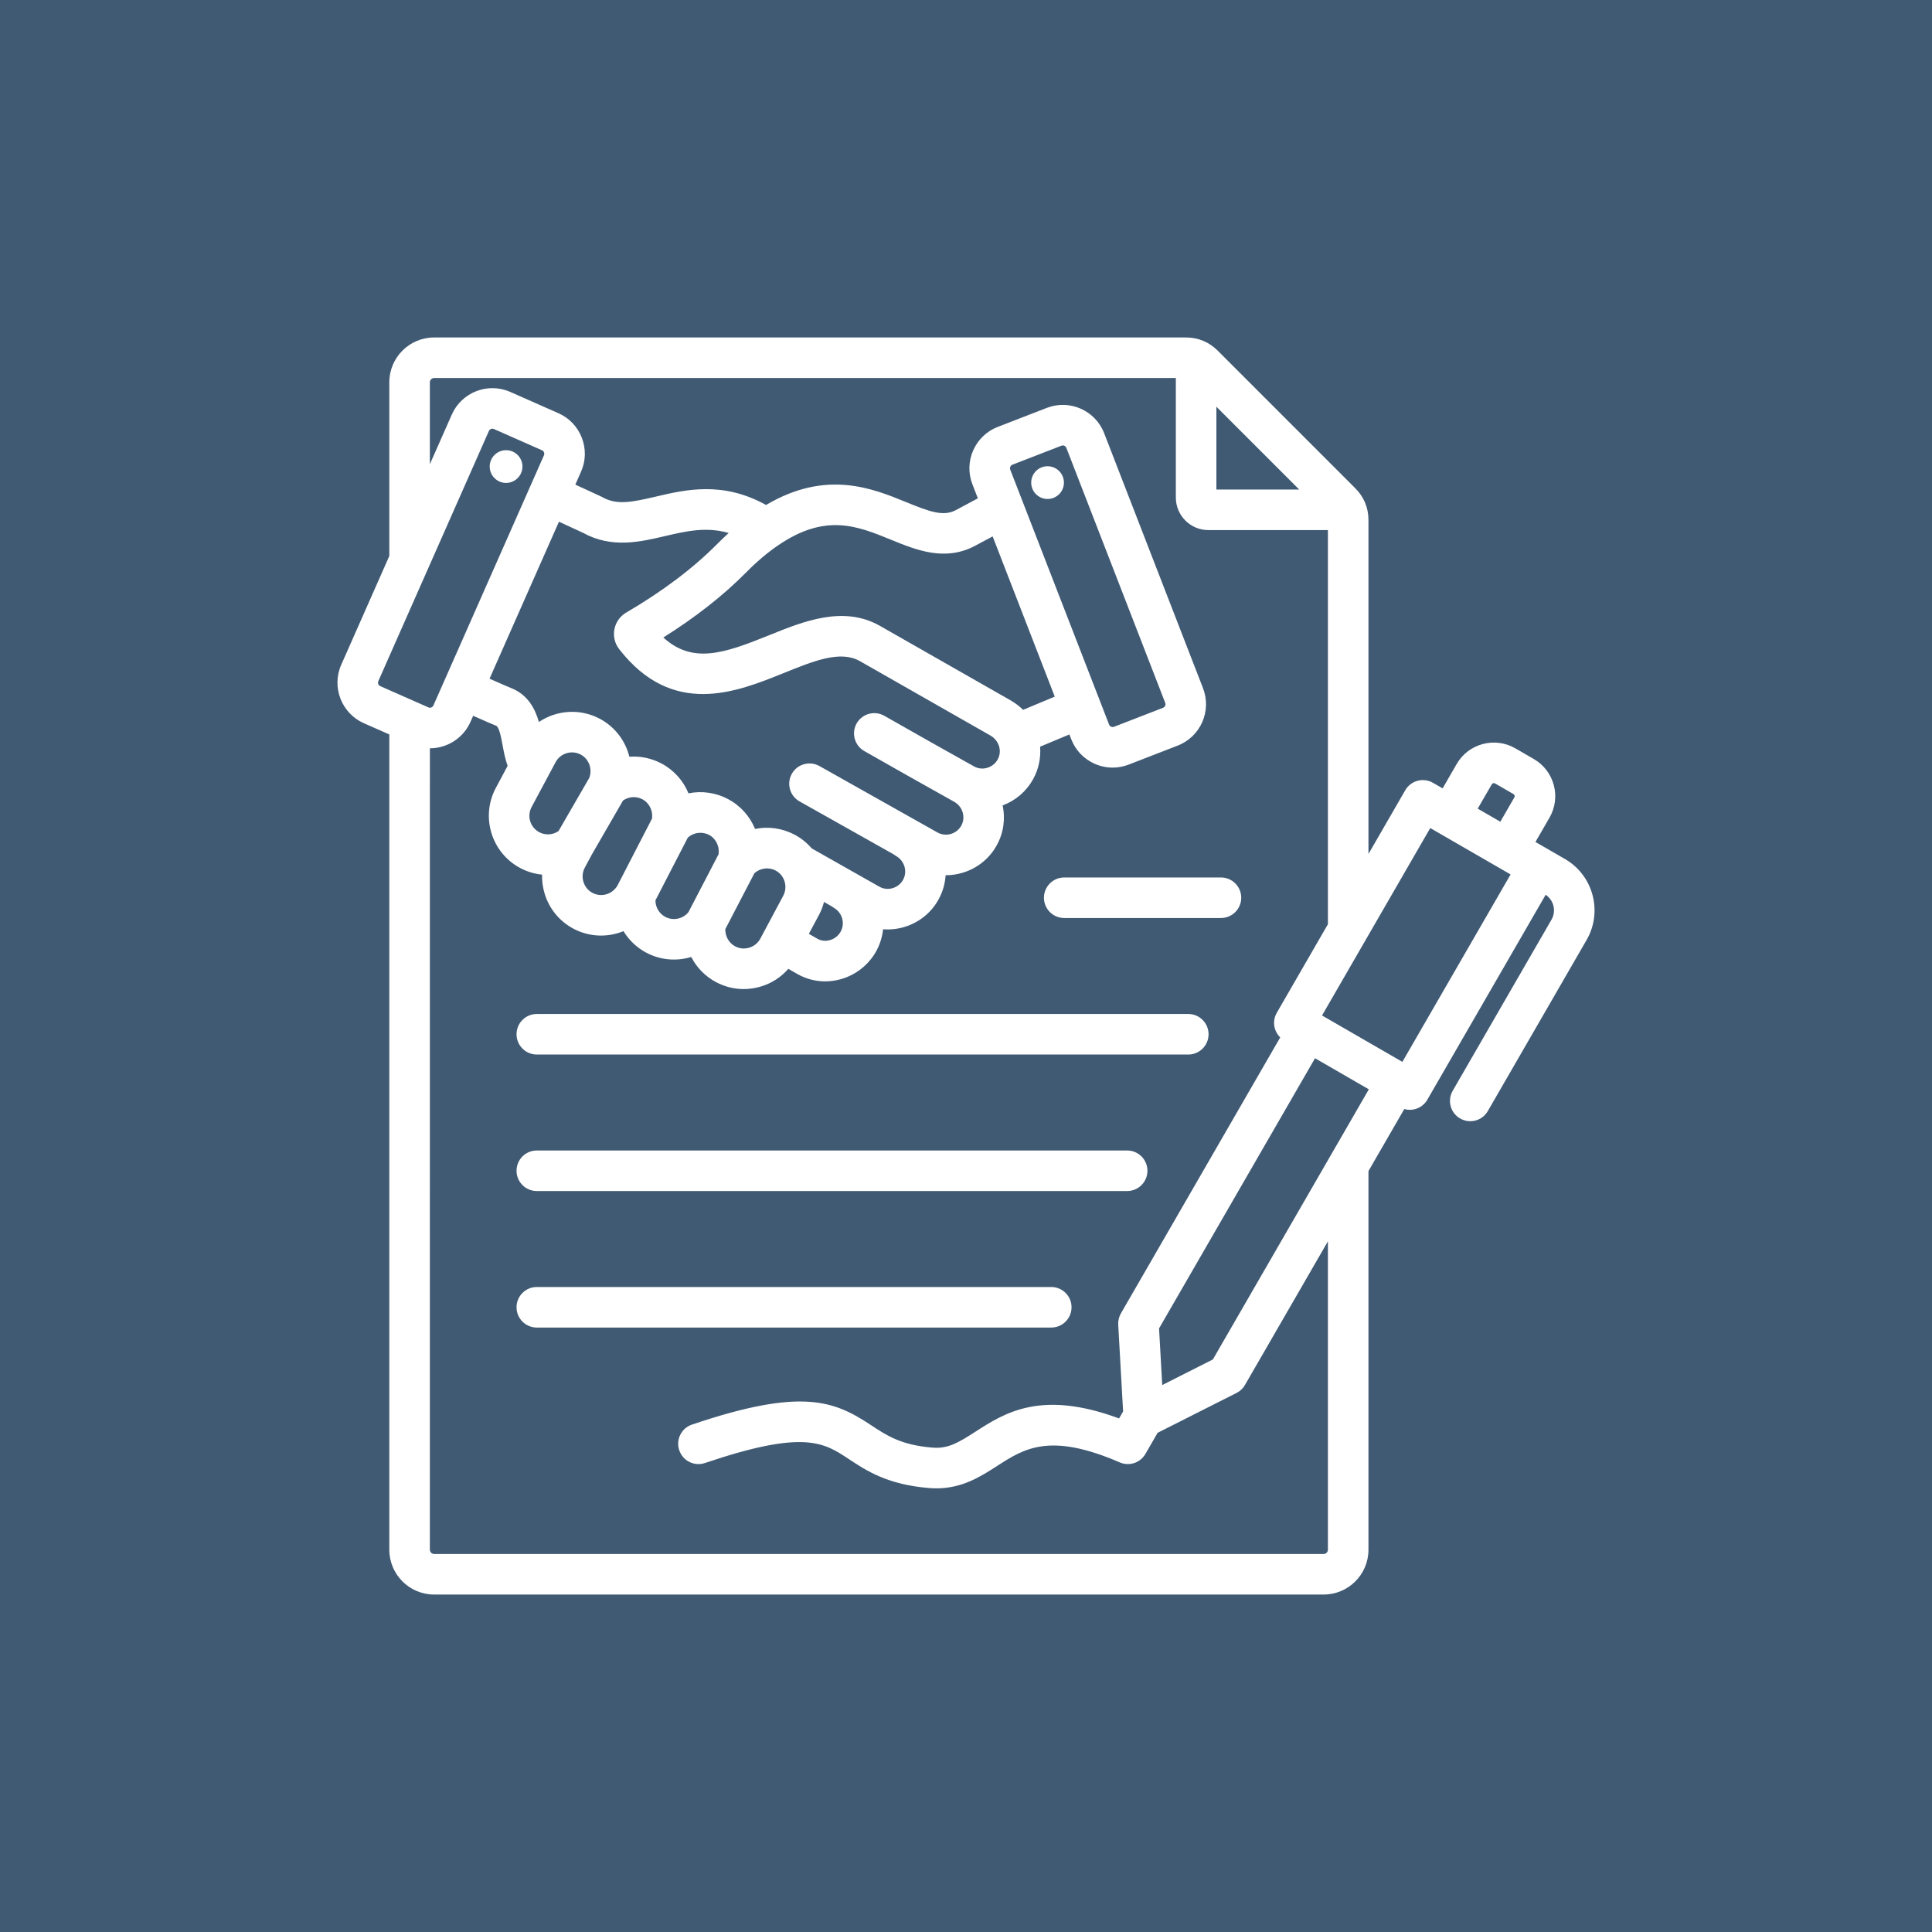 <svg xmlns="http://www.w3.org/2000/svg" width="67" height="67" viewBox="0 0 67 67" fill="none"><rect width="67" height="67" fill="#405A74"></rect><g clip-path="url(#clip0_371_3699)"><mask id="mask0_371_3699" style="mask-type:luminance" maskUnits="userSpaceOnUse" x="11" y="11" width="45" height="45"><path d="M56 11H11V56H56V11Z" fill="white"></path></mask><g mask="url(#mask0_371_3699)"><path fill-rule="evenodd" clip-rule="evenodd" d="M36.203 31.133C36.203 30.745 36.518 30.43 36.906 30.43H42.342C42.73 30.43 43.045 30.745 43.045 31.133C43.045 31.521 42.73 31.836 42.342 31.836H36.906C36.518 31.836 36.203 31.521 36.203 31.133ZM18.616 41.304H39.089C39.477 41.304 39.792 40.989 39.792 40.601C39.792 40.213 39.477 39.898 39.089 39.898H18.616C18.227 39.898 17.913 40.213 17.913 40.601C17.913 40.989 18.227 41.304 18.616 41.304ZM18.616 36.57H41.209C41.597 36.57 41.912 36.255 41.912 35.867C41.912 35.479 41.597 35.164 41.209 35.164H18.616C18.227 35.164 17.913 35.479 17.913 35.867C17.913 36.255 18.227 36.57 18.616 36.57ZM37.16 45.335C37.16 44.947 36.845 44.632 36.457 44.632H18.616C18.227 44.632 17.913 44.947 17.913 45.335C17.913 45.724 18.227 46.038 18.616 46.038H36.457C36.845 46.038 37.16 45.724 37.16 45.335ZM55.022 32.597L51.596 38.531C51.466 38.757 51.23 38.883 50.987 38.883C50.867 38.883 50.746 38.852 50.636 38.788C50.299 38.594 50.184 38.164 50.378 37.828L53.804 31.894C53.976 31.596 53.884 31.218 53.602 31.03L49.499 38.136C49.406 38.298 49.253 38.416 49.073 38.464C49.013 38.48 48.952 38.488 48.891 38.488C48.826 38.488 48.761 38.478 48.699 38.461L47.457 40.612V53.743C47.457 54.6 46.76 55.297 45.903 55.297H15.055C14.198 55.297 13.501 54.6 13.501 53.743V25.47L12.618 25.08C11.843 24.737 11.491 23.828 11.834 23.053L13.501 19.281V13.257C13.501 12.4 14.198 11.703 15.055 11.703H41.128C41.549 11.703 41.929 11.861 42.227 12.158L47.002 16.934C47.3 17.231 47.457 17.611 47.457 18.032V29.615L48.733 27.404C48.928 27.068 49.358 26.953 49.694 27.147L50.029 27.34L50.516 26.495C50.926 25.785 51.838 25.541 52.549 25.951L53.191 26.322C53.902 26.732 54.146 27.644 53.736 28.354L53.248 29.199L53.698 29.458C53.698 29.458 53.698 29.459 53.698 29.458L54.27 29.789C55.252 30.355 55.589 31.615 55.022 32.597ZM51.246 28.043L52.03 28.496L52.518 27.651C52.54 27.613 52.526 27.561 52.488 27.539L51.846 27.168C51.808 27.147 51.756 27.161 51.734 27.198L51.246 28.043ZM42.183 14.104V16.977H45.056L42.183 14.104ZM13.187 23.794L14.857 24.532C14.922 24.561 15.001 24.53 15.03 24.465L18.864 15.789C18.882 15.749 18.875 15.712 18.866 15.689C18.857 15.665 18.838 15.634 18.798 15.616L17.128 14.878C17.111 14.871 17.093 14.867 17.076 14.867C17.025 14.867 16.976 14.896 16.955 14.945L13.12 23.621C13.091 23.686 13.122 23.765 13.187 23.794ZM38.463 25.13C38.478 25.171 38.509 25.191 38.532 25.201C38.555 25.212 38.591 25.22 38.632 25.205L40.334 24.545C40.401 24.519 40.435 24.442 40.409 24.375L36.98 15.531C36.961 15.48 36.91 15.447 36.857 15.447C36.842 15.447 36.826 15.45 36.811 15.456L35.108 16.116C35.068 16.132 35.047 16.163 35.037 16.186C35.027 16.209 35.018 16.245 35.034 16.285L38.463 25.13ZM34.424 18.602L33.797 18.937C32.759 19.477 31.771 19.074 30.899 18.717C29.729 18.239 28.624 17.787 26.974 18.919C26.613 19.166 26.244 19.478 25.877 19.849C25.087 20.648 24.122 21.406 23.003 22.108C24.017 23.028 25.09 22.669 26.648 22.039C27.868 21.544 29.252 20.985 30.518 21.706L35.047 24.288C35.206 24.379 35.352 24.489 35.48 24.617L36.578 24.158L34.424 18.602ZM25.27 18.484C24.491 18.257 23.79 18.421 23.059 18.592C22.195 18.794 21.215 19.024 20.226 18.481L19.384 18.092L16.977 23.537C17.46 23.751 17.647 23.83 17.713 23.856C18.303 24.085 18.555 24.573 18.689 25.037C19.299 24.627 20.11 24.558 20.803 24.927C21.333 25.21 21.69 25.697 21.826 26.243C22.205 26.215 22.592 26.292 22.943 26.479C23.378 26.711 23.7 27.081 23.876 27.512C24.331 27.42 24.817 27.482 25.252 27.713C25.686 27.946 26.009 28.316 26.185 28.747C26.64 28.654 27.127 28.717 27.561 28.949C27.788 29.07 27.985 29.229 28.15 29.422L30.498 30.751C30.636 30.828 30.797 30.846 30.953 30.801C31.11 30.755 31.24 30.652 31.318 30.511C31.478 30.221 31.368 29.85 31.073 29.684C31.043 29.667 31.015 29.647 30.988 29.626L27.728 27.792C27.389 27.602 27.27 27.173 27.46 26.834C27.65 26.496 28.079 26.376 28.418 26.566L32.514 28.871C32.654 28.948 32.818 28.966 32.974 28.921C33.13 28.875 33.259 28.773 33.337 28.632C33.496 28.342 33.386 27.972 33.092 27.806C31.933 27.156 30.966 26.614 29.97 26.044C29.634 25.851 29.517 25.422 29.709 25.085C29.902 24.748 30.332 24.631 30.669 24.824C31.66 25.391 32.623 25.931 33.78 26.579C33.916 26.655 34.076 26.673 34.231 26.629C34.39 26.583 34.52 26.48 34.599 26.338C34.693 26.167 34.697 25.965 34.609 25.785C34.609 25.785 34.609 25.785 34.609 25.785C34.553 25.669 34.463 25.573 34.35 25.509L29.822 22.928C29.147 22.544 28.234 22.914 27.175 23.342C25.552 23.999 23.328 24.899 21.473 22.512C21.321 22.317 21.26 22.066 21.307 21.822C21.354 21.579 21.503 21.368 21.718 21.242C22.978 20.507 24.041 19.705 24.877 18.86C25.008 18.729 25.139 18.604 25.27 18.484ZM28.827 31.422L28.576 31.279C28.536 31.433 28.479 31.583 28.403 31.726L28.05 32.385L28.343 32.553C28.473 32.628 28.628 32.646 28.779 32.603C28.939 32.558 29.076 32.451 29.154 32.307C29.315 32.015 29.207 31.644 28.912 31.479C28.882 31.462 28.854 31.442 28.827 31.422ZM18.7 28.86C18.913 28.974 19.172 28.956 19.369 28.821L20.431 26.984C20.555 26.684 20.428 26.322 20.14 26.168C19.826 26.001 19.434 26.119 19.267 26.433L18.435 27.987C18.267 28.301 18.386 28.692 18.7 28.86ZM20.233 30.581C20.283 30.747 20.394 30.883 20.545 30.963C20.858 31.131 21.251 31.01 21.421 30.694L22.61 28.391C22.651 28.123 22.521 27.848 22.28 27.719C22.065 27.604 21.804 27.623 21.606 27.761L20.526 29.631L20.28 30.09C20.2 30.241 20.183 30.415 20.233 30.581ZM23.069 31.795C23.343 31.942 23.682 31.87 23.875 31.632L24.919 29.625C24.96 29.357 24.83 29.082 24.59 28.954C24.351 28.827 24.053 28.868 23.854 29.046L22.73 31.223C22.73 31.46 22.858 31.682 23.069 31.795ZM25.492 32.817C25.643 32.898 25.817 32.915 25.983 32.864C26.149 32.814 26.285 32.703 26.366 32.553L27.163 31.062C27.279 30.845 27.259 30.574 27.111 30.372C27.055 30.296 26.983 30.234 26.898 30.189C26.66 30.062 26.362 30.103 26.162 30.282L25.154 32.22C25.145 32.464 25.275 32.701 25.492 32.817ZM46.051 43.048L43.174 48.03C43.106 48.149 43.004 48.245 42.882 48.306L40.146 49.688L39.722 50.421C39.544 50.73 39.163 50.857 38.834 50.715C36.402 49.663 35.518 50.233 34.582 50.836C34.013 51.203 33.375 51.614 32.476 51.614C32.399 51.614 32.32 51.611 32.24 51.605C30.781 51.492 30.033 50.995 29.432 50.596C28.568 50.024 27.886 49.572 24.447 50.736C24.079 50.86 23.68 50.663 23.556 50.295C23.431 49.927 23.628 49.528 23.996 49.404C27.804 48.115 28.928 48.575 30.209 49.425C30.747 49.781 31.254 50.118 32.349 50.203C32.876 50.244 33.234 50.032 33.821 49.654C34.842 48.996 36.096 48.187 38.809 49.19L38.948 48.949L38.779 45.938C38.772 45.801 38.804 45.665 38.872 45.547L44.397 35.977C44.172 35.758 44.113 35.406 44.278 35.122L46.051 32.051V18.383H41.906C41.283 18.383 40.777 17.877 40.777 17.255V13.109H15.055C14.975 13.109 14.907 13.177 14.907 13.257V16.099L15.669 14.376C16.011 13.601 16.921 13.249 17.696 13.592L19.366 14.33C19.741 14.496 20.029 14.798 20.177 15.182C20.326 15.565 20.316 15.983 20.15 16.357L19.952 16.806L20.839 17.215C20.856 17.223 20.873 17.232 20.889 17.241C21.386 17.52 21.89 17.422 22.739 17.223C23.783 16.978 25.062 16.679 26.566 17.512C28.65 16.28 30.247 16.931 31.431 17.416C32.234 17.744 32.709 17.919 33.141 17.694L33.911 17.282L33.722 16.794C33.574 16.412 33.584 15.994 33.75 15.618C33.916 15.242 34.218 14.953 34.6 14.805L36.303 14.145C37.093 13.839 37.985 14.232 38.291 15.023L41.72 23.867C42.026 24.657 41.633 25.549 40.843 25.856L39.14 26.516C38.961 26.585 38.773 26.62 38.586 26.62C38.375 26.62 38.164 26.576 37.964 26.488C37.588 26.322 37.299 26.02 37.151 25.638L37.086 25.47L36.07 25.894C36.1 26.279 36.021 26.67 35.831 27.015C35.596 27.442 35.224 27.762 34.771 27.931C34.867 28.386 34.808 28.875 34.569 29.31C34.31 29.78 33.883 30.121 33.366 30.271C33.179 30.326 32.989 30.352 32.8 30.352C32.797 30.352 32.795 30.352 32.793 30.352C32.775 30.638 32.696 30.923 32.55 31.189C32.291 31.661 31.861 32.003 31.341 32.153C31.104 32.221 30.861 32.245 30.624 32.226C30.597 32.486 30.52 32.743 30.387 32.985C30.127 33.457 29.68 33.811 29.159 33.957C28.979 34.008 28.796 34.033 28.615 34.033C28.276 34.033 27.942 33.945 27.642 33.772L27.339 33.598C27.089 33.884 26.765 34.097 26.391 34.21C26.193 34.27 25.991 34.3 25.791 34.3C25.459 34.3 25.13 34.218 24.829 34.058C24.451 33.856 24.157 33.549 23.972 33.187C23.465 33.341 22.901 33.3 22.406 33.035C22.076 32.859 21.809 32.599 21.622 32.292C21.076 32.514 20.44 32.502 19.881 32.203C19.399 31.946 19.046 31.514 18.887 30.989C18.822 30.772 18.792 30.551 18.798 30.331C18.536 30.306 18.277 30.229 18.037 30.1C17.039 29.567 16.662 28.321 17.195 27.324L17.604 26.559C17.518 26.321 17.472 26.073 17.429 25.844C17.38 25.576 17.311 25.209 17.204 25.167C17.129 25.138 16.962 25.069 16.409 24.823L16.316 25.034C16.062 25.608 15.498 25.95 14.908 25.95C14.908 25.95 14.907 25.95 14.908 25.95L14.907 53.743C14.907 53.823 14.975 53.891 15.055 53.891H45.903C45.983 53.891 46.051 53.823 46.051 53.743L46.051 43.048ZM42.061 47.145L47.47 37.777L45.604 36.699L40.195 46.068L40.305 48.032L42.061 47.145ZM52.386 30.325L49.6 28.716L45.847 35.216L48.633 36.825L52.386 30.325ZM17.524 16.747C17.837 16.761 18.103 16.519 18.117 16.206C18.132 15.893 17.89 15.627 17.577 15.613C17.264 15.598 16.998 15.84 16.983 16.153C16.969 16.466 17.211 16.732 17.524 16.747ZM36.328 16.169C36.015 16.169 35.761 16.423 35.761 16.737C35.761 17.05 36.015 17.304 36.328 17.304C36.642 17.304 36.896 17.05 36.896 16.737C36.896 16.423 36.642 16.169 36.328 16.169Z" fill="white"></path></g></g><defs><clipPath id="clip0_371_3699"><rect width="45" height="45" fill="white" transform="translate(11 11)"></rect></clipPath></defs></svg>